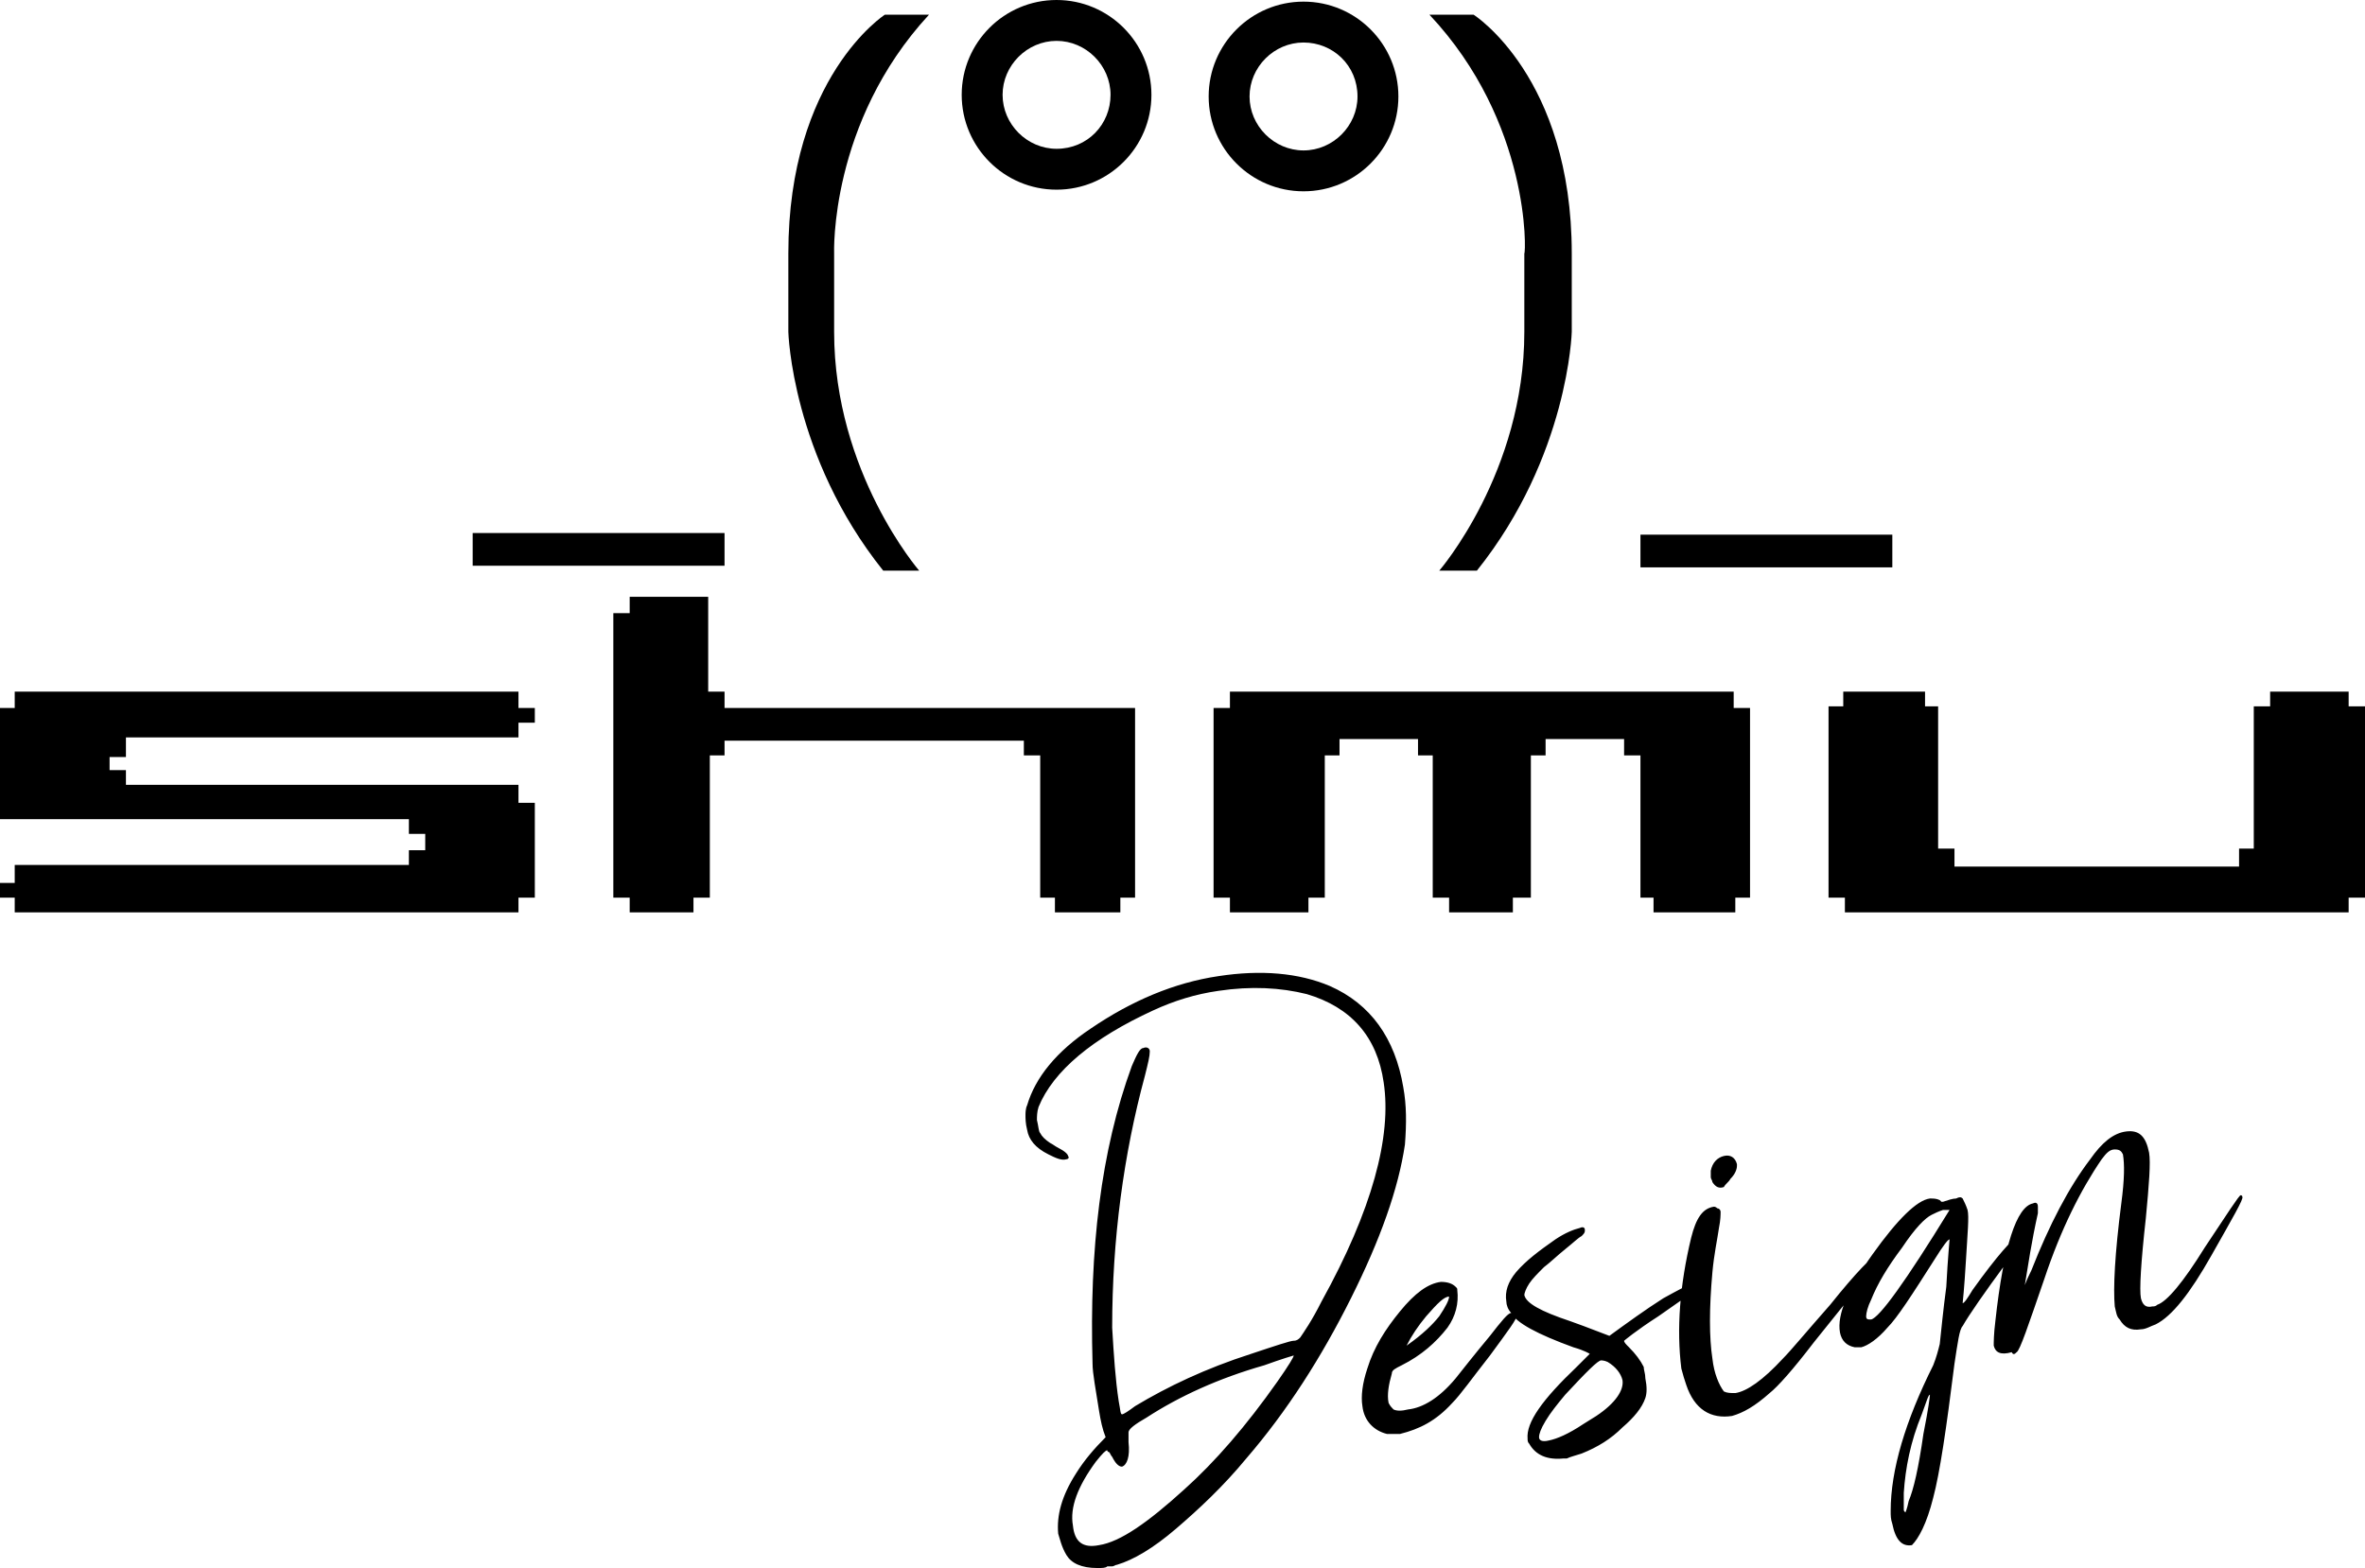 <?xml version="1.0" encoding="utf-8"?>
<!-- Generator: Adobe Illustrator 25.4.1, SVG Export Plug-In . SVG Version: 6.00 Build 0)  -->
<svg version="1.1" id="Calque_1" xmlns="http://www.w3.org/2000/svg" xmlns:xlink="http://www.w3.org/1999/xlink" x="0px" y="0px"
	 viewBox="0 0 144.6 95.9" style="enable-background:new 0 0 144.6 95.9;" xml:space="preserve">
<g>
	<g>
		<path d="M56.8,0.9h-2.7c0,0-5.9,3.8-5.9,14.6v4.8c0,0,0.2,7.6,5.8,14.6h2.2c0,0-5.2-6-5.2-14.6v-4.8C51,15.5,50.7,7.5,56.8,0.9"/>
		<path d="M64.6,9.1c-1.8,0-3.3-1.5-3.3-3.3c0-1.8,1.5-3.3,3.3-3.3c1.8,0,3.3,1.5,3.3,3.3C67.9,7.6,66.5,9.1,64.6,9.1 M64.6,0
			c-3.2,0-5.8,2.6-5.8,5.8c0,3.2,2.6,5.8,5.8,5.8c3.2,0,5.8-2.6,5.8-5.8C70.4,2.6,67.8,0,64.6,0"/>
		<path d="M79.7,9.2c-1.8,0-3.3-1.5-3.3-3.3c0-1.8,1.5-3.3,3.3-3.3C81.5,2.6,83,4,83,5.9C83,7.7,81.5,9.2,79.7,9.2 M79.7,0.1
			c-3.2,0-5.8,2.6-5.8,5.8c0,3.2,2.6,5.8,5.8,5.8c3.2,0,5.8-2.6,5.8-5.8C85.5,2.7,82.9,0.1,79.7,0.1"/>
		<path d="M87.4,0.9h2.7c0,0,6,3.8,6,14.6v4.8c0,0-0.2,7.6-5.8,14.6H88c0,0,5.2-6,5.2-14.6v-4.8C93.3,15.5,93.6,7.5,87.4,0.9"/>
	</g>
	<rect x="28.9" y="32.6" width="15.4" height="2"/>
	<rect x="100.3" y="32.7" width="15.4" height="2"/>
	<polygon points="0.9,42.3 0.9,43.3 0,43.3 0,50.1 25,50.1 25,51 26,51 26,52 25,52 25,52.9 0.9,52.9 0.9,54 0,54 0,54.9 0.9,54.9 
		0.9,55.8 31.7,55.8 31.7,54.9 32.7,54.9 32.7,49.1 31.7,49.1 31.7,48 7.7,48 7.7,47.1 6.7,47.1 6.7,46.3 7.7,46.3 7.7,45.1 
		31.7,45.1 31.7,44.2 32.7,44.2 32.7,43.3 31.7,43.3 31.7,42.3 	"/>
	<polygon points="38.5,55.8 38.5,54.9 37.5,54.9 37.5,37.5 38.5,37.5 38.5,36.5 43.3,36.5 43.3,42.3 44.3,42.3 44.3,43.3 69.4,43.3 
		69.4,54.9 68.5,54.9 68.5,55.8 64.5,55.8 64.5,54.9 63.6,54.9 63.6,46.2 62.6,46.2 62.6,45.3 44.3,45.3 44.3,46.2 43.4,46.2 
		43.4,54.9 42.4,54.9 42.4,55.8 	"/>
	<polygon points="80,55.8 75.2,55.8 75.2,54.9 74.2,54.9 74.2,43.3 75.2,43.3 75.2,42.3 106,42.3 106,43.3 107,43.3 107,54.9 
		106.1,54.9 106.1,55.8 101.1,55.8 101.1,54.9 100.3,54.9 100.3,46.2 99.3,46.2 99.3,45.2 94.5,45.2 94.5,46.2 93.6,46.2 93.6,54.9 
		92.5,54.9 92.5,55.8 88.6,55.8 88.6,54.9 87.6,54.9 87.6,46.2 86.7,46.2 86.7,45.2 81.9,45.2 81.9,46.2 81,46.2 81,54.9 80,54.9 	
		"/>
	<polygon points="138.8,42.3 138.8,43.2 137.8,43.2 137.8,51.9 136.9,51.9 136.9,53 119.5,53 119.5,51.9 118.5,51.9 118.5,43.2 
		117.7,43.2 117.7,42.3 112.7,42.3 112.7,43.2 111.8,43.2 111.8,54.9 112.8,54.9 112.8,55.8 143.6,55.8 143.6,54.9 144.6,54.9 
		144.6,43.2 143.6,43.2 143.6,42.3 	"/>
	<g>
		<path d="M123.3,82.7c0.2-0.1,0.7-1.6,1.7-4.5c1-3,2.2-5.4,3.5-7.3c0.3-0.4,0.5-0.6,0.8-0.6c0.3,0,0.4,0.1,0.5,0.3
			c0.1,0.6,0.1,1.5-0.1,3c-0.4,3.1-0.5,5.2-0.4,6.3c0.1,0.4,0.1,0.6,0.3,0.8c0.3,0.5,0.7,0.7,1.3,0.6c0.3,0,0.6-0.2,0.9-0.3
			c1-0.5,2.1-1.9,3.4-4.2c1.3-2.3,2-3.5,1.9-3.6c0-0.1-0.1-0.1-0.1-0.1c-0.1,0-0.8,1.1-2.2,3.2c-1.3,2.1-2.3,3.3-2.9,3.5
			c-0.1,0.1-0.2,0.1-0.3,0.1c-0.4,0.1-0.6-0.1-0.7-0.5c-0.1-0.5,0-2.2,0.3-4.9c0.2-2.1,0.3-3.4,0.2-4c-0.2-1-0.6-1.4-1.4-1.3
			c-0.8,0.1-1.5,0.7-2.2,1.7c-1.3,1.7-2.5,4-3.6,6.8c-0.3,0.6-0.4,0.9-0.4,0.9c0.2-1.2,0.4-2.6,0.8-4.4c0-0.2,0-0.3,0-0.4
			c0-0.2-0.1-0.3-0.3-0.2c-1,0.2-1.8,2.6-2.3,7.2c-0.1,0.8-0.1,1.3-0.1,1.5c0.1,0.4,0.4,0.6,1.1,0.4
			C123.1,82.9,123.2,82.8,123.3,82.7 M114.4,80.7c-0.2,0-0.3,0-0.3-0.2c0-0.2,0.1-0.6,0.3-1c0.4-1,1-2,1.9-3.2
			c0.8-1.2,1.4-1.8,1.8-2c0.2-0.1,0.4-0.2,0.7-0.3c0.1,0,0.3,0,0.4,0C116.5,78.4,114.9,80.6,114.4,80.7L114.4,80.7z M116.4,92.3
			c0-0.2,0-0.6,0-1c0.1-1.5,0.4-3.1,1.1-4.8c0.3-0.8,0.4-1.2,0.5-1.2c0,0.1-0.1,0.9-0.4,2.4c-0.3,2.1-0.6,3.4-0.9,4.1
			c-0.1,0.5-0.2,0.7-0.2,0.7C116.4,92.4,116.4,92.4,116.4,92.3 M118.2,91.6c0.4-1.5,0.8-4.2,1.3-8.2c0.2-1.3,0.3-2.1,0.5-2.3
			c0.4-0.7,1.3-2,2.7-3.9c0.6-0.9,1-1.4,0.9-1.5c-0.1-0.1-0.1-0.2-0.2-0.1c-0.3,0.1-1.3,1.2-2.8,3.3c-0.3,0.5-0.5,0.8-0.6,0.8
			c0,0,0.1-0.9,0.2-2.6c0.1-1.7,0.2-2.7,0.1-3.1c-0.1-0.3-0.2-0.5-0.3-0.7c-0.1-0.1-0.2-0.1-0.4,0c-0.2,0-0.5,0.1-0.8,0.2
			c-0.1,0-0.1,0-0.1,0c0,0-0.1-0.1-0.1-0.1c-0.2-0.1-0.4-0.1-0.6-0.1c-0.8,0.1-2,1.3-3.5,3.4c-1.5,2.1-2.2,3.7-2,4.8
			c0.1,0.5,0.4,0.8,0.9,0.9c0.1,0,0.2,0,0.4,0c0.4-0.1,1-0.5,1.6-1.2c0.6-0.6,1.5-2,2.9-4.2c0.5-0.8,0.8-1.2,0.9-1.2
			c0,0.1-0.1,1-0.2,2.9c-0.2,1.5-0.3,2.6-0.4,3.5c-0.1,0.4-0.2,0.8-0.4,1.3c-1.7,3.4-2.6,6.4-2.6,8.9c0,0.3,0,0.5,0.1,0.8
			c0.2,1,0.6,1.4,1.2,1.3C117.3,94.1,117.8,93.2,118.2,91.6 M105.8,72.1c0.3-0.3,0.4-0.6,0.4-0.8l0-0.1c-0.1-0.4-0.4-0.6-0.8-0.5
			c-0.4,0.1-0.7,0.4-0.8,0.9c0,0.2,0,0.3,0,0.4c0,0.1,0.1,0.2,0.1,0.3c0.2,0.3,0.4,0.4,0.7,0.3C105.5,72.4,105.7,72.3,105.8,72.1
			 M108.2,85.2c0.5-0.4,1.4-1.4,2.7-3.1c1.3-1.6,2.2-2.8,3-3.6c0.7-0.9,1.1-1.4,1-1.5c0-0.1-0.1-0.2-0.2-0.2c-0.2,0-1.2,1-2.8,3
			c-1.5,1.7-2.4,2.8-2.9,3.3c-1.2,1.3-2.2,2-2.9,2.1c-0.3,0-0.5,0-0.7-0.1c-0.3-0.4-0.6-1.1-0.7-2c-0.2-1.3-0.2-3.1,0-5.3
			c0.1-1.1,0.3-2,0.4-2.7c0.1-0.5,0.1-0.8,0.1-1c0-0.1-0.1-0.2-0.2-0.2c-0.1-0.1-0.2-0.1-0.2-0.1c-0.7,0.1-1.1,0.7-1.4,1.9
			c-0.7,2.9-0.9,5.6-0.6,8c0.1,0.4,0.2,0.7,0.3,1c0.5,1.5,1.5,2.1,2.8,1.9C106.6,86.4,107.3,86,108.2,85.2 M94.1,87.9
			c0-0.2,0.1-0.5,0.4-1c0.3-0.5,0.7-1,1.2-1.6c1.3-1.4,2-2.1,2.2-2.1c0,0,0.2,0,0.4,0.1c0.5,0.3,0.8,0.7,0.9,1.1
			c0.1,0.6-0.4,1.4-1.6,2.2l-0.8,0.5c-0.9,0.6-1.6,0.9-2.1,1C94.3,88.2,94.1,88.1,94.1,87.9 M96.7,88.9c1-0.4,1.8-0.9,2.5-1.6
			c0.7-0.6,1.2-1.2,1.4-1.8c0.1-0.3,0.1-0.7,0-1.2c0-0.3-0.1-0.5-0.1-0.7c-0.2-0.4-0.5-0.8-0.9-1.2c-0.2-0.2-0.3-0.3-0.3-0.4
			c0,0,0.7-0.6,2.1-1.5c1.3-0.9,2-1.4,2.1-1.5c0.1-0.1,0.2-0.2,0.2-0.3c0-0.1-0.1-0.2-0.3-0.2c-0.2,0.1-0.8,0.4-1.7,0.9
			c-1.1,0.7-2.2,1.5-3.3,2.3c-1.3-0.5-2.1-0.8-2.4-0.9c-1.8-0.6-2.7-1.1-2.8-1.6c0-0.1,0.1-0.4,0.3-0.7s0.5-0.6,0.9-1
			c0.4-0.3,0.8-0.7,1.3-1.1c0.5-0.4,0.8-0.7,1-0.8c0.1-0.1,0.2-0.2,0.2-0.3c0,0,0,0,0-0.1c0-0.1-0.1-0.2-0.3-0.1
			c-0.4,0.1-0.9,0.3-1.5,0.7c-1,0.7-1.8,1.3-2.4,2c-0.5,0.6-0.7,1.2-0.6,1.8c0,0.2,0.1,0.5,0.3,0.7c0.3,0.6,1.6,1.3,3.8,2.1
			c0.7,0.2,1,0.4,1,0.4c0,0-0.3,0.3-0.8,0.8c-2.1,2-3.1,3.4-3,4.4c0,0.1,0,0.2,0.1,0.3c0.4,0.7,1.1,1,2.1,0.9l0.2,0
			C96,89.1,96.4,89,96.7,88.9 M87.2,80.5c0.7-0.8,1.1-1.2,1.4-1.2c0,0,0,0,0,0c0,0.2-0.2,0.6-0.6,1.2C87.6,81,87,81.6,86,82.3
			C86.3,81.7,86.7,81.1,87.2,80.5 M88.8,85.8c0.5-0.5,1.2-1.5,2.3-2.9c1.1-1.5,1.7-2.3,1.6-2.4c0-0.2-0.1-0.3-0.3-0.2
			c-0.2,0-0.6,0.5-1.3,1.4c-1,1.2-1.7,2.1-2.1,2.6c-1,1.2-2,1.8-2.9,1.9c-0.4,0.1-0.7,0.1-0.9,0c-0.1-0.1-0.2-0.2-0.3-0.4
			c-0.1-0.5,0-1.1,0.2-1.8c0-0.2,0.2-0.3,0.6-0.5c1.2-0.6,2.1-1.4,2.8-2.3c0.5-0.7,0.7-1.5,0.6-2.3c0-0.1,0-0.1-0.1-0.2
			c-0.2-0.2-0.5-0.3-0.9-0.3c-0.8,0.1-1.6,0.7-2.5,1.8c-0.9,1.1-1.6,2.2-2,3.5c-0.3,0.9-0.4,1.7-0.3,2.3c0.1,0.9,0.7,1.5,1.5,1.7
			c0.3,0,0.5,0,0.8,0C86.8,87.4,87.8,86.9,88.8,85.8 M65.6,93.3c-0.2-1.1,0.3-2.4,1.4-3.9c0.4-0.5,0.6-0.7,0.7-0.7c0,0,0,0,0,0
			c0,0,0,0.1,0.1,0.1c0.1,0.1,0.1,0.2,0.2,0.3c0.2,0.4,0.4,0.6,0.6,0.6c0.3-0.1,0.5-0.6,0.4-1.5c0-0.3,0-0.5,0-0.6
			c0-0.2,0.4-0.5,1.1-0.9c2-1.3,4.4-2.4,7.2-3.2c1.1-0.4,1.8-0.6,1.8-0.6l0,0c0,0.1-0.3,0.6-1,1.6c-1.9,2.7-3.8,4.9-5.7,6.6
			c-2.2,2-3.9,3.2-5.2,3.4C66.2,94.7,65.7,94.3,65.6,93.3 M68,95.8c0.1,0,0.2-0.1,0.3-0.1c1-0.3,2.2-1,3.6-2.2
			c1.4-1.2,2.9-2.6,4.3-4.3c2.5-2.9,4.6-6.2,6.4-9.8c1.8-3.6,2.9-6.7,3.3-9.4c0.1-1.3,0.1-2.4-0.1-3.5c-0.5-3-2-5.1-4.5-6.2
			c-1.9-0.8-4.2-1-6.8-0.6c-2.7,0.4-5.3,1.5-7.8,3.2c-2.1,1.4-3.4,3-3.9,4.7c-0.1,0.2-0.1,0.5-0.1,0.6c0,0.2,0,0.5,0.1,0.9
			c0.1,0.6,0.5,1.1,1.3,1.5c0.4,0.2,0.8,0.4,1.1,0.3c0.1,0,0.2-0.1,0.1-0.2c0-0.1-0.2-0.3-0.6-0.5c-0.2-0.1-0.3-0.2-0.5-0.3
			c-0.3-0.2-0.5-0.4-0.6-0.6c-0.1-0.1-0.1-0.4-0.2-0.8c0-0.2,0-0.5,0.1-0.8c0.9-2.2,3.3-4.2,7-5.9c1.3-0.6,2.6-1,4-1.2
			c2-0.3,3.8-0.2,5.4,0.2c2.7,0.8,4.3,2.6,4.7,5.4c0.5,3.3-0.7,7.8-3.8,13.4c-0.6,1.2-1.1,1.9-1.3,2.2c-0.1,0.1-0.2,0.2-0.4,0.2
			c-0.2,0-1.1,0.3-2.6,0.8c-2.8,0.9-5.1,2-7.1,3.2c-0.4,0.3-0.7,0.5-0.8,0.5c-0.1,0-0.1-0.3-0.2-0.8c-0.2-1.3-0.3-2.8-0.4-4.5
			C68,75.8,68.7,70.6,70,65.8c0.2-0.8,0.3-1.2,0.3-1.5c0-0.2-0.2-0.3-0.4-0.2c-0.2,0-0.4,0.4-0.7,1.1c-1.9,5.2-2.6,11.2-2.4,18.2
			c0,0.6,0.2,1.6,0.4,2.9c0.1,0.6,0.2,1.1,0.4,1.6c-0.7,0.7-1.3,1.4-1.8,2.2c-0.9,1.4-1.2,2.6-1.1,3.7c0.1,0.3,0.2,0.8,0.5,1.3
			c0.3,0.5,0.9,0.8,1.9,0.8c0.3,0,0.5,0,0.6-0.1C67.8,95.8,67.8,95.8,68,95.8"/>
	</g>
</g>
</svg>
